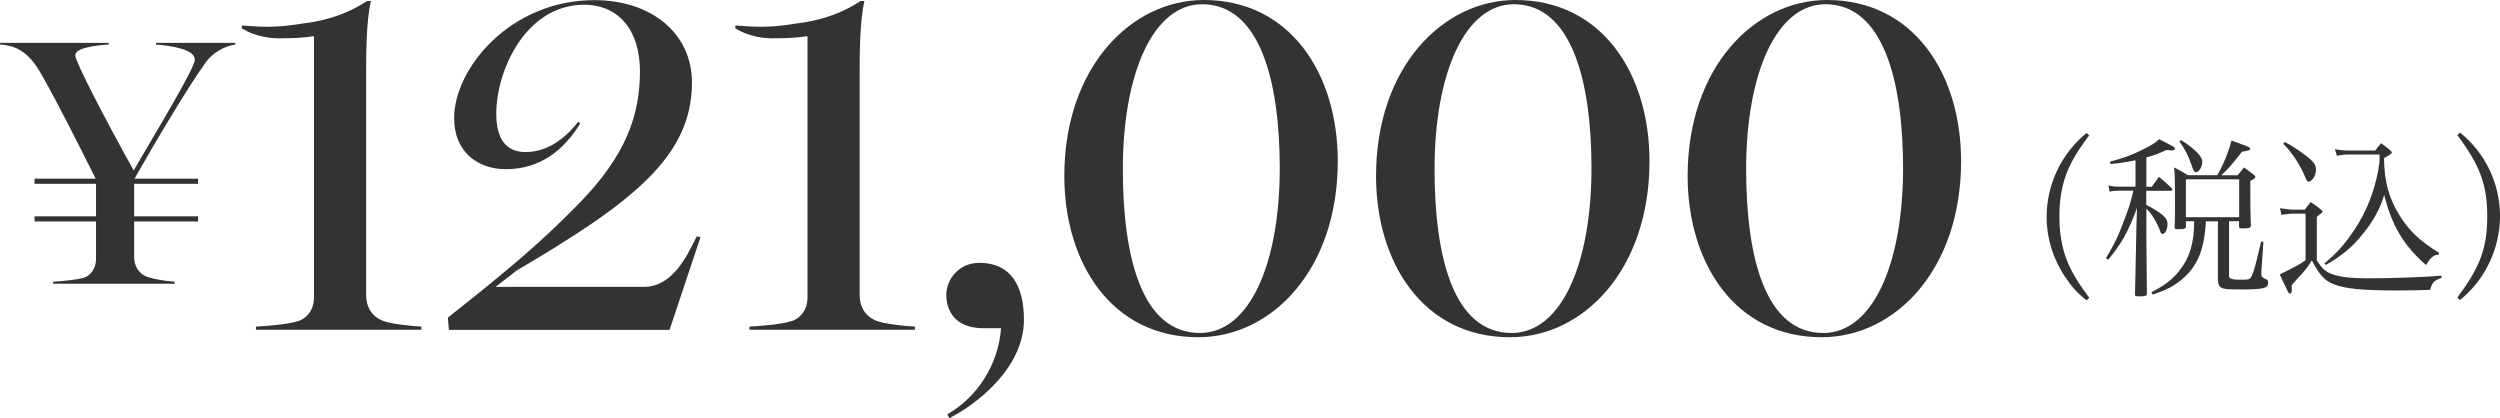 <?xml version="1.0" encoding="UTF-8"?>
<svg id="_レイヤー_2" data-name="レイヤー 2" xmlns="http://www.w3.org/2000/svg" viewBox="0 0 199.94 33.44">
  <defs>
    <style>
      .cls-1 {
        fill: #333;
      }
    </style>
  </defs>
  <g id="_レイヤー_1-2" data-name="レイヤー 1">
    <g>
      <path class="cls-1" d="M167.09,10.82c-.65.87-1.01,1.41-1.38,2.1-.69,1.27-1.01,2.69-1.01,4.4s.33,3.12,1.01,4.39c.37.69.73,1.23,1.38,2.1l-.21.21c-.75-.59-1.21-1.1-1.71-1.86-.98-1.45-1.49-3.12-1.49-4.81,0-2.59,1.17-5.06,3.2-6.72l.21.21Z"/>
      <path class="cls-1" d="M171.65,14.94h.43c.25-.33.33-.44.58-.8.46.37.59.5,1.01.9.04.05.07.1.07.12,0,.06-.06.1-.14.1h-1.95v1.12c1.31.7,1.7,1.05,1.7,1.52,0,.43-.18.81-.4.81-.08,0-.14-.05-.19-.22-.25-.7-.66-1.37-1.1-1.81v2.44l.04,4.34v.03c0,.17-.14.21-.59.21-.32,0-.36-.01-.36-.17l.12-5.75.04-1.15c-.69,1.88-1.21,2.81-2.3,4.14l-.18-.12c.77-1.34.94-1.68,1.38-2.86.44-1.12.59-1.6.81-2.54h-1.06c-.4,0-.54.01-.84.08l-.1-.5c.28.07.51.1.98.1h1.19v-2.11c-.76.15-1.1.21-2,.3l-.04-.19c1.06-.28,1.7-.51,2.62-.97.77-.39.98-.51,1.3-.83,1.25.63,1.28.65,1.28.76,0,.08-.1.14-.26.14-.1,0-.28-.01-.44-.03-.69.32-.94.41-1.59.59v2.33ZM176.42,17.68c-.04.83-.14,1.52-.32,2.17-.33,1.21-1.02,2.15-2.11,2.88-.52.34-.92.52-1.83.83l-.1-.19c1.12-.58,1.7-1.02,2.29-1.79.79-1.02,1.13-2.19,1.13-3.89h-.66v.41c0,.19-.1.23-.58.23-.3,0-.32-.01-.32-.15.03-.73.03-1.08.03-1.88,0-1.5-.01-2.12-.07-2.91.5.25.63.33,1.09.62h2.36c.47-.79.92-1.89,1.13-2.77.3.11.54.19.69.25.66.23.81.3.81.4,0,.12-.14.17-.65.24-.77.99-1.21,1.5-1.67,1.89h1.31c.23-.28.3-.37.52-.63.33.25.44.32.75.57.11.07.15.12.15.18,0,.11-.1.18-.4.33,0,1.89,0,2.43.05,3.54,0,.21-.14.26-.66.26-.23,0-.29-.03-.29-.17v-.41h-.8v4.4q0,.28.8.28h.25c.54,0,.66-.04.76-.3.21-.47.24-.58.76-2.76l.18.03-.17,2.48v.1q0,.29.36.4c.12.03.19.14.19.28,0,.46-.37.55-2.18.55-1.1,0-1.37-.03-1.56-.14-.18-.1-.25-.23-.28-.61v-4.7h-.98ZM174.45,11.21c1.13.73,1.68,1.31,1.68,1.72s-.26.84-.51.84c-.12,0-.19-.1-.3-.43-.32-.92-.52-1.32-1.02-2.03l.15-.11ZM174.82,17.37h4.26v-3.03h-4.26v3.03Z"/>
      <path class="cls-1" d="M182.34,16.65q.21.03.44.06c.28.04.39.06.58.06h.97c.18-.25.23-.33.47-.61.39.26.51.34.83.61.08.05.12.1.12.15,0,.01-.03.07-.06.1-.04.03-.1.08-.18.14-.06.04-.12.1-.22.18v3.48c.47.73.73.95,1.38,1.16.65.19,1.43.28,2.59.28,1.78,0,4.41-.08,6-.21v.18c-.57.18-.76.37-.91.95-.92.04-1.61.05-2.66.05-2.8,0-4.19-.14-5.1-.52-.58-.23-.96-.61-1.38-1.32q-.1-.15-.32-.57c-.28.46-.44.69-.77,1.05q-.68.74-.84.94c.01.19.01.3.01.34,0,.18-.05.33-.14.33s-.12-.05-.26-.34c-.03-.05-.07-.14-.12-.25-.17-.33-.25-.5-.44-.94q.22-.11,1.12-.57c.34-.17.59-.32.94-.57v-3.72h-1.1c-.14,0-.41.03-.83.1l-.11-.52ZM182.73,11.35c.73.39,1.56.95,2.1,1.45.28.25.39.46.39.74,0,.39-.15.72-.41.92-.05.04-.12.07-.17.07-.11,0-.15-.05-.29-.39-.37-.92-1.08-2-1.74-2.63l.12-.17ZM186.7,11.92c.36.08.81.12,1.16.12h2.1c.18-.25.25-.33.47-.59.33.25.44.33.76.59.07.08.1.12.1.17q0,.11-.62.43c0,1.83.37,3.2,1.24,4.59.76,1.23,1.6,2.03,3.16,2.99l-.05.17c-.06-.01-.08-.01-.12-.01-.25,0-.57.3-.88.81-1.78-1.54-2.73-3.15-3.34-5.6-.34,1.13-.88,2.11-1.75,3.17-.85,1.05-1.68,1.72-2.92,2.43l-.12-.12c.99-.81,1.66-1.56,2.43-2.73.95-1.43,1.57-3.01,1.89-4.76.08-.47.1-.63.1-.9,0-.05,0-.18-.01-.32h-2.4c-.46,0-.52.01-1.01.1l-.15-.54Z"/>
      <path class="cls-1" d="M196.53,23.79c1.82-2.43,2.39-3.97,2.39-6.48s-.57-4.07-2.39-6.5l.21-.21c2.03,1.63,3.2,4.08,3.2,6.68s-1.19,5.09-3.2,6.72l-.21-.21Z"/>
    </g>
    <g>
      <path class="cls-1" d="M6.7,22.22c.57-.19.98-.79.98-1.49v-3.02H2.76v-.41h4.92v-2.6H2.76v-.41h4.89c-1.37-2.73-2.92-5.84-4.29-8.26-.54-.98-1.11-1.65-1.78-2.03-.48-.29-1.05-.41-1.59-.44v-.13h8.7v.13c-.95.06-2.67.25-2.67.86,0,.51,2.29,4.92,4.67,9.21,2.25-3.84,4.89-8.22,4.89-8.86,0-.83-1.87-1.11-3.11-1.21v-.13h6.35v.13c-.92.13-1.91.73-2.41,1.49-1.37,1.91-3.97,6.26-5.65,9.24h5.08v.41h-5.11v2.6h5.11v.41h-5.11v2.86c0,.67.35,1.27.92,1.52.48.22,1.75.41,2.32.44v.16H4.25v-.16c.57-.03,2-.16,2.45-.32Z"/>
      <path class="cls-1" d="M23.79,25.7c.81-.25,1.32-.98,1.32-1.91V2.89c-.77.13-1.66.17-2.47.17-.85.04-2.17-.08-3.32-.81l.04-.21c1.66.13,2.85.17,4.64-.13,2.34-.26,4-.94,5.36-1.83h.3c-.38,1.7-.38,4.25-.38,6.47v17.02c0,1.02.47,1.7,1.23,2.04.64.3,2.42.47,3.19.51v.25h-13.23v-.25c.77-.04,2.55-.17,3.32-.43Z"/>
      <path class="cls-1" d="M46.29,16.29c3.79-3.87,4.89-7.1,4.89-10.59,0-3.28-1.7-5.32-4.47-5.32-4.64,0-7.02,5.23-7.02,8.72,0,1.87.68,3.06,2.34,3.06,2.04,0,3.45-1.45,4.21-2.42l.17.13c-1.28,2.08-3.15,3.66-5.96,3.66-2.13,0-4.13-1.28-4.13-4.08,0-3.96,4.47-9.44,11.23-9.44,4.47,0,7.79,2.6,7.79,6.59,0,5.87-4.64,9.53-14,15.02l-1.7,1.32h11.87c2.17,0,3.36-2.25,4.21-4.04l.3.08-2.47,7.4h-17.65l-.08-.98c4.68-3.7,7.4-5.96,10.46-9.1Z"/>
      <path class="cls-1" d="M63.26,25.7c.81-.25,1.32-.98,1.32-1.91V2.89c-.77.13-1.66.17-2.47.17-.85.04-2.17-.08-3.32-.81l.04-.21c1.66.13,2.85.17,4.64-.13,2.34-.26,4-.94,5.36-1.83h.3c-.38,1.7-.38,4.25-.38,6.47v17.02c0,1.02.47,1.7,1.23,2.04.64.3,2.42.47,3.19.51v.25h-13.23v-.25c.77-.04,2.55-.17,3.32-.43Z"/>
      <path class="cls-1" d="M80.06,26.25h-1.4c-2.25,0-2.98-1.36-2.98-2.68,0-1.19.98-2.55,2.64-2.55,2.55,0,3.57,1.87,3.57,4.55,0,3.91-3.87,6.81-5.96,7.87l-.17-.3c2.42-1.4,4.08-3.96,4.3-6.89Z"/>
      <path class="cls-1" d="M85.12,14.08c0-8.72,5.36-14.08,11.15-14.08,6.93,0,10.72,5.91,10.72,12.89,0,8.68-5.28,14.08-11.15,14.08-6.98,0-10.72-6-10.72-12.89ZM102.35,13.44c0-6.81-1.53-13.1-6.21-13.1-3.91,0-6.34,5.53-6.34,13.19,0,7.06,1.53,13.1,6.17,13.1,3.96,0,6.38-5.53,6.38-13.19Z"/>
      <path class="cls-1" d="M110.05,14.08c0-8.72,5.36-14.08,11.15-14.08,6.93,0,10.72,5.91,10.72,12.89,0,8.68-5.28,14.08-11.15,14.08-6.98,0-10.72-6-10.72-12.89ZM127.28,13.44c0-6.81-1.53-13.1-6.21-13.1-3.91,0-6.34,5.53-6.34,13.19,0,7.06,1.53,13.1,6.17,13.1,3.96,0,6.38-5.53,6.38-13.19Z"/>
      <path class="cls-1" d="M134.97,14.08c0-8.72,5.36-14.08,11.15-14.08,6.93,0,10.72,5.91,10.72,12.89,0,8.68-5.28,14.08-11.15,14.08-6.98,0-10.72-6-10.72-12.89ZM152.2,13.44c0-6.81-1.53-13.1-6.21-13.1-3.91,0-6.34,5.53-6.34,13.19,0,7.06,1.53,13.1,6.17,13.1,3.96,0,6.38-5.53,6.38-13.19Z"/>
    </g>
  </g>
</svg>